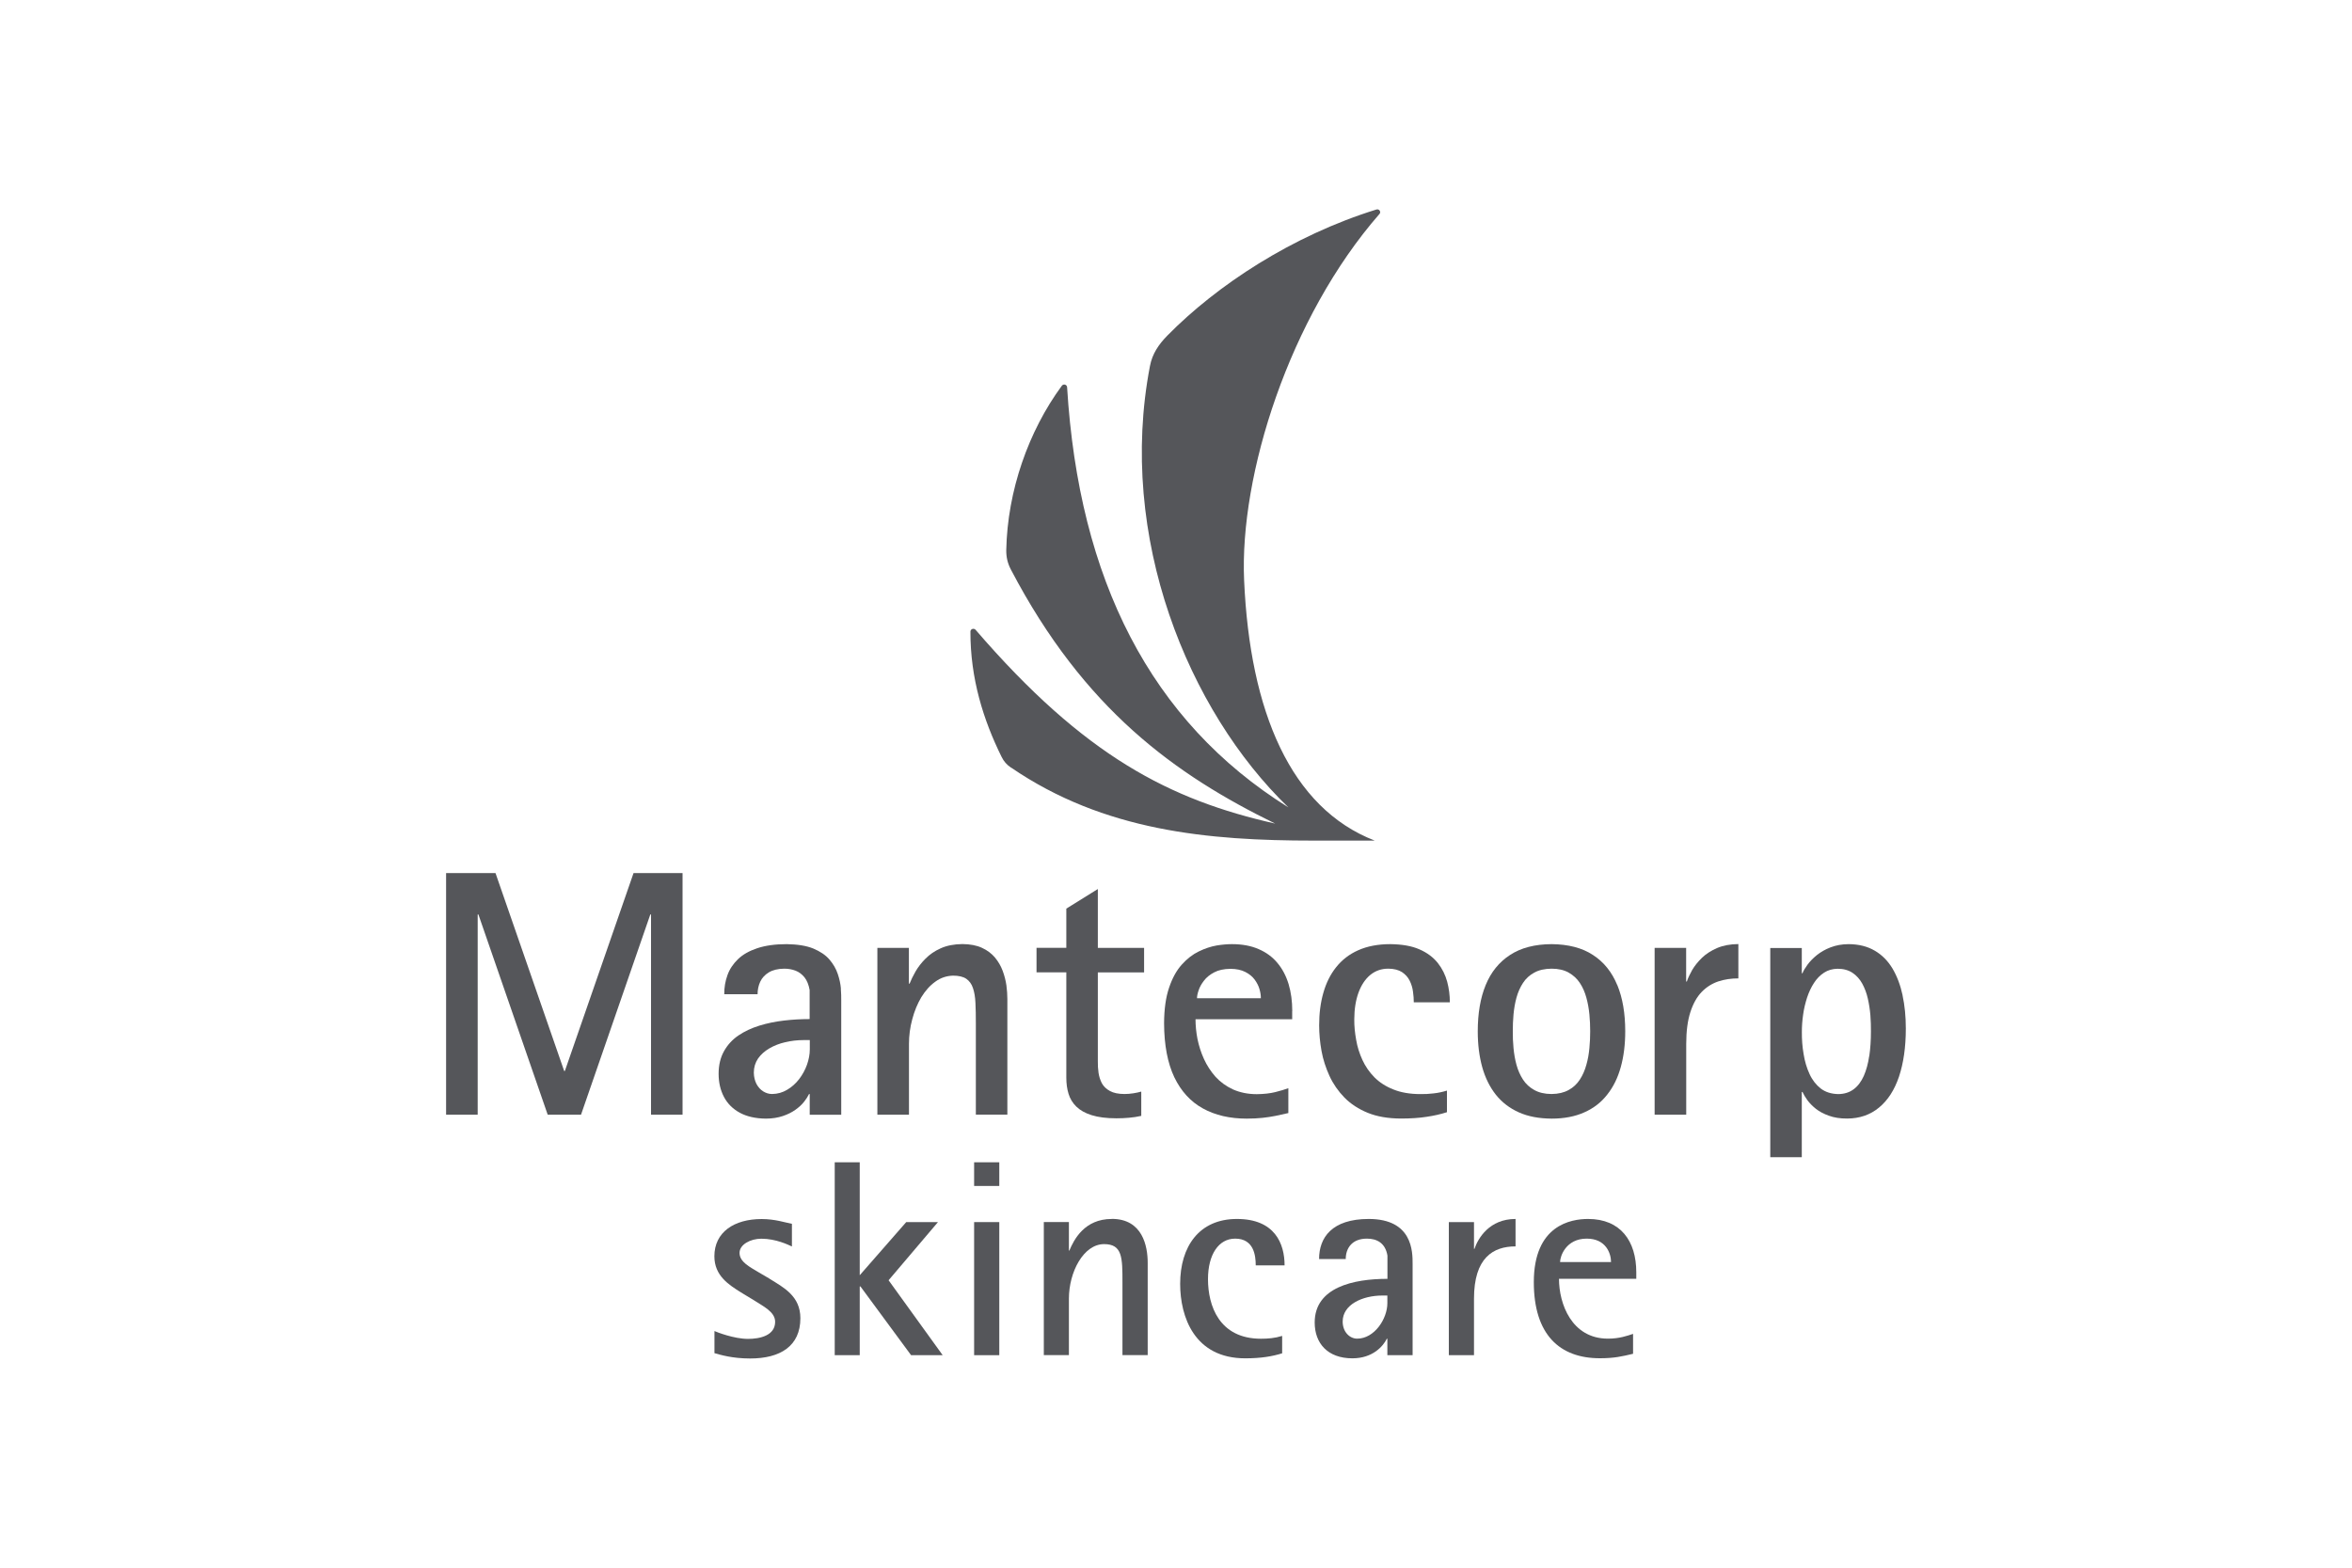 <?xml version="1.0" encoding="UTF-8"?> <svg xmlns="http://www.w3.org/2000/svg" id="Camada_1" viewBox="0 0 300 200"><defs><style>.cls-1,.cls-2{fill:#55565a;}.cls-2{fill-rule:evenodd;}</style></defs><path class="cls-2" d="m128.95,97.93c-.54-.37-.91-.79-1.19-1.36-2.33-4.71-4-10.01-3.98-16,0-.15.1-.28.25-.33.15-.05.31,0,.41.11,13.91,16.15,24.82,21.7,38.21,24.72-12.75-6.24-24.37-14.57-33.71-32.41-.42-.8-.6-1.58-.59-2.48.15-7.55,2.83-15.18,7.09-20.97.09-.12.25-.18.4-.14.15.04.26.17.27.32,1.5,24.5,10.63,42.63,28.22,53.61-12.78-12.32-21.85-34.51-17.65-56.31.3-1.56,1.1-2.74,2.23-3.89,6.32-6.42,15.89-12.73,26.65-16.07.16-.05.33,0,.42.14.09.13.09.3-.02.42-11.55,13.22-17.87,33.36-17.27,46.75.74,16.76,5.96,29.06,16.66,33.2h-7.82c-13.37,0-26.69-1.19-38.57-9.32h0Z"></path><polygon class="cls-1" points="56.9 142.21 60.93 142.21 60.93 116.66 61.02 116.66 69.86 142.21 74.11 142.21 82.95 116.66 83.04 116.66 83.04 142.21 87.06 142.21 87.06 111.38 80.81 111.38 72.05 136.63 71.96 136.63 63.2 111.38 56.9 111.38 56.9 142.21 56.9 142.21"></polygon><path class="cls-1" d="m107.26,126.12c-.05-.59-.18-1.21-.4-1.86-.22-.66-.57-1.27-1.06-1.84-.49-.58-1.19-1.04-2.06-1.41-.89-.36-2.02-.54-3.4-.56-1.48,0-2.73.18-3.75.52-1.02.34-1.84.8-2.46,1.4-.62.6-1.07,1.27-1.34,2.03-.28.77-.42,1.58-.41,2.44h4.25c0-.57.11-1.11.34-1.6.23-.49.6-.89,1.1-1.19.5-.3,1.15-.46,1.95-.47.51,0,.99.08,1.44.25.45.17.83.46,1.15.85.32.4.54.95.66,1.62v3.71c-1.09,0-2.18.06-3.28.19-1.1.13-2.14.34-3.14.65-.99.31-1.88.72-2.66,1.25-.78.53-1.39,1.2-1.84,2-.45.8-.69,1.76-.69,2.89,0,1.11.23,2.09.68,2.95.45.86,1.13,1.53,2.02,2.02.89.48,2,.74,3.33.75.81,0,1.53-.12,2.16-.33.63-.21,1.16-.48,1.61-.8.45-.32.82-.66,1.1-1.02.28-.35.49-.68.63-.98h.09v2.64h4.02v-14.61c0-.39,0-.89-.05-1.48Zm-3.97,7.78c0,.63-.13,1.28-.36,1.94-.24.66-.57,1.27-1,1.83-.44.57-.95,1.02-1.53,1.36-.58.35-1.22.53-1.92.54-.41,0-.79-.12-1.14-.34-.35-.22-.63-.54-.85-.94-.21-.41-.33-.89-.34-1.45,0-.68.19-1.28.54-1.8.36-.51.84-.94,1.44-1.29.6-.35,1.28-.62,2.03-.79.75-.18,1.53-.27,2.33-.27h.8v1.21Z"></path><path class="cls-1" d="m111.92,142.21h4.02v-9.03c0-1.07.14-2.12.42-3.15.27-1.03.66-1.97,1.15-2.8.51-.83,1.1-1.5,1.79-1.99.68-.5,1.44-.75,2.27-.77.72,0,1.28.13,1.68.4.39.27.68.66.85,1.18.18.52.29,1.16.32,1.92.04.76.05,1.63.05,2.61v11.62h4.02v-14.74c0-.54-.04-1.12-.12-1.74-.09-.63-.25-1.25-.48-1.87-.23-.62-.56-1.18-.98-1.69-.43-.51-.98-.93-1.66-1.24-.67-.31-1.5-.47-2.48-.48-1.08.01-2,.19-2.78.54-.78.35-1.42.79-1.94,1.32-.53.53-.95,1.08-1.28,1.65-.32.57-.57,1.08-.75,1.54h-.09v-4.56h-4.02v21.27h0Z"></path><path class="cls-1" d="m145.57,139.26c-.3.09-.64.16-1.02.22-.39.06-.76.09-1.12.09-.77,0-1.39-.13-1.85-.38-.46-.25-.8-.57-1.03-.98-.21-.41-.36-.86-.43-1.34-.07-.49-.1-.98-.09-1.46v-11.35h5.9v-3.13h-5.9v-7.51l-4.02,2.5v5h-3.8v3.13h3.8v13.45c0,.73.09,1.41.28,2.03.19.63.52,1.18.99,1.64.48.47,1.13.84,1.96,1.1.83.26,1.88.4,3.16.4.54,0,1.07-.02,1.6-.07.53-.04,1.06-.13,1.57-.24v-3.13h0Z"></path><path class="cls-1" d="m164.83,128.99c0-1.26-.16-2.41-.47-3.45-.32-1.04-.79-1.94-1.43-2.7-.63-.76-1.44-1.35-2.4-1.76-.96-.42-2.09-.63-3.39-.63-.56,0-1.21.05-1.95.17-.74.13-1.5.38-2.28.76-.77.37-1.5.93-2.17,1.68-.67.74-1.21,1.72-1.62,2.94-.42,1.22-.63,2.73-.64,4.55.01,2.78.45,5.07,1.3,6.87.86,1.79,2.08,3.13,3.65,3.99,1.57.87,3.44,1.3,5.59,1.3.77,0,1.44-.04,2.02-.1.58-.06,1.13-.15,1.65-.25.52-.11,1.06-.23,1.64-.36v-3.17c-.46.17-1.02.33-1.68.5-.65.16-1.44.25-2.34.26-1.16,0-2.17-.22-3.05-.61-.86-.4-1.61-.94-2.22-1.61-.6-.68-1.09-1.43-1.47-2.26-.38-.83-.65-1.69-.83-2.56-.17-.88-.25-1.72-.25-2.52h12.33v-1.03Zm-12.15-1.65c0-.25.06-.57.2-.98.13-.41.36-.83.68-1.24.32-.43.76-.78,1.31-1.07.54-.29,1.24-.44,2.06-.45.77,0,1.4.14,1.91.4.51.26.9.58,1.19.97.29.4.5.8.62,1.23.12.42.18.81.17,1.15h-8.13Z"></path><path class="cls-1" d="m184.57,139.13c-.58.18-1.15.3-1.71.36-.57.07-1.12.1-1.68.09-1.33,0-2.49-.2-3.45-.59-.97-.38-1.77-.9-2.42-1.55-.65-.66-1.15-1.39-1.53-2.21-.38-.83-.65-1.67-.8-2.57-.16-.89-.25-1.75-.24-2.6,0-1.32.19-2.46.54-3.43.36-.97.86-1.72,1.5-2.25.65-.53,1.41-.8,2.29-.8.73,0,1.32.16,1.76.44.43.29.76.65.98,1.1.22.45.36.91.42,1.4.07.48.1.94.1,1.35h4.6c0-.89-.11-1.76-.34-2.63-.24-.87-.63-1.67-1.2-2.39-.57-.71-1.34-1.3-2.33-1.73-.99-.44-2.23-.65-3.73-.67-1.58,0-2.95.27-4.09.78-1.15.51-2.08,1.24-2.82,2.17-.74.93-1.28,2.03-1.63,3.28-.36,1.26-.53,2.63-.53,4.13,0,1.06.1,2.15.3,3.26.2,1.11.55,2.17,1.02,3.2.47,1.02,1.11,1.94,1.91,2.76.8.81,1.79,1.46,2.97,1.94,1.18.48,2.58.72,4.2.73,1.24,0,2.35-.07,3.3-.22.96-.14,1.83-.34,2.6-.59v-2.77h0Z"></path><path class="cls-1" d="m206.28,125.67c-.68-1.66-1.71-2.94-3.1-3.84-1.38-.91-3.14-1.36-5.27-1.38-2.14.01-3.91.47-5.3,1.38-1.39.9-2.43,2.18-3.11,3.84-.68,1.66-1.01,3.63-1.01,5.9,0,1.68.19,3.2.57,4.57.38,1.36.96,2.53,1.73,3.51.78.98,1.76,1.73,2.94,2.26,1.18.53,2.58.79,4.19.8,1.59,0,2.99-.27,4.16-.8,1.18-.52,2.15-1.27,2.92-2.26.78-.98,1.35-2.14,1.73-3.51.38-1.36.57-2.88.57-4.57,0-2.28-.33-4.24-1.01-5.9Zm-3.55,8.04c-.07.74-.19,1.45-.39,2.14-.19.69-.46,1.32-.83,1.88-.36.56-.84,1.01-1.43,1.33-.59.33-1.31.5-2.17.51-.88,0-1.62-.18-2.21-.51-.59-.33-1.08-.77-1.44-1.33-.36-.56-.64-1.18-.83-1.88-.19-.69-.31-1.41-.38-2.14-.07-.74-.1-1.45-.09-2.14,0-.69.02-1.41.09-2.15.07-.74.19-1.46.38-2.15.19-.69.47-1.32.83-1.87.36-.56.85-1,1.44-1.32.6-.33,1.33-.49,2.21-.5.86,0,1.59.17,2.17.5.59.33,1.07.77,1.43,1.32.37.55.64,1.18.83,1.87.19.69.32,1.41.39,2.15.07.74.1,1.46.1,2.15,0,.69-.03,1.4-.1,2.14Z"></path><path class="cls-1" d="m211.06,142.21h4.02v-9.03c0-1.62.18-2.98.53-4.06.35-1.08.83-1.94,1.44-2.57.61-.63,1.32-1.07,2.11-1.34.81-.27,1.66-.39,2.57-.39v-4.38c-1.05.01-1.95.18-2.72.51-.76.33-1.41.75-1.92,1.24-.52.51-.94,1.03-1.25,1.56-.3.54-.54,1.03-.68,1.47h-.09v-4.29h-4.02v21.27h0Z"></path><path class="cls-1" d="m242.68,126.98c-.28-1.3-.71-2.44-1.29-3.42-.59-.98-1.34-1.74-2.27-2.28-.92-.54-2.02-.82-3.31-.83-.87,0-1.64.15-2.32.41-.68.26-1.26.6-1.75.99-.49.4-.88.8-1.19,1.22-.3.41-.52.77-.64,1.09h-.09v-3.22h-4.02v26.69h4.02v-8.32h.09c.14.31.34.65.62,1.04.28.38.64.75,1.09,1.11.46.36,1.01.65,1.66.88.66.24,1.42.36,2.3.36,1.62,0,2.98-.48,4.09-1.4,1.12-.92,1.97-2.23,2.55-3.95.57-1.71.87-3.76.87-6.14,0-1.53-.14-2.94-.42-4.24Zm-4.26,7.74c-.14.97-.37,1.81-.69,2.54-.33.73-.75,1.3-1.29,1.7-.53.4-1.18.61-1.97.62-.88-.02-1.63-.25-2.23-.71-.59-.46-1.08-1.08-1.43-1.85-.36-.77-.61-1.62-.76-2.56-.16-.93-.23-1.87-.22-2.82,0-.72.05-1.44.16-2.19.1-.75.28-1.47.5-2.17.23-.69.52-1.32.88-1.87.36-.56.79-1,1.29-1.32.5-.33,1.08-.49,1.73-.5.76,0,1.39.18,1.9.52.51.34.92.8,1.24,1.37.31.57.55,1.2.71,1.9.16.7.27,1.42.33,2.14.05.73.08,1.42.07,2.07,0,1.13-.07,2.17-.21,3.14Z"></path><path class="cls-1" d="m98.14,163.12l-1.35-.79c-1.11-.68-2.46-1.31-2.46-2.49,0-1.07,1.39-1.81,2.78-1.81,1.87,0,3.44.78,3.9.99v-2.89c-.82-.15-2.14-.61-3.86-.61-3.52,0-6.03,1.68-6.03,4.75,0,2.49,1.85,3.64,3.39,4.61l1.65,1c1.14.75,2.71,1.46,2.71,2.75,0,1.75-1.93,2.18-3.46,2.18-1.78,0-3.97-.86-4.28-1v2.82c.76.21,2.25.68,4.56.68,3.82,0,6.4-1.57,6.4-5.14,0-2.83-2.14-3.92-3.93-5.03"></path><polygon class="cls-1" points="106.47 148.28 106.47 172.89 109.66 172.89 109.66 164.12 109.75 164.12 116.21 172.89 120.24 172.89 113.34 163.33 119.64 155.91 115.59 155.91 109.66 162.69 109.66 148.28 106.47 148.28"></polygon><path class="cls-1" d="m141.8,155.51c-3.46,0-4.81,2.61-5.4,4.03h-.06v-3.64h-3.2v16.98h3.2v-7.21c0-3.38,1.86-6.95,4.49-6.95,2.34,0,2.34,1.74,2.34,4.88v9.28h3.22v-11.77c0-2.11-.64-5.61-4.58-5.61"></path><path class="cls-1" d="m157.55,158.02c2.36,0,2.62,2.12,2.62,3.41h3.68c0-2.78-1.25-5.92-6.08-5.92s-7.24,3.53-7.24,8.28c0,4.21,1.82,9.5,8.3,9.5,2.02,0,3.46-.25,4.71-.64v-2.22c-.93.29-1.81.36-2.7.36-5.36,0-6.76-4.25-6.76-7.6,0-3.14,1.36-5.17,3.46-5.17"></path><path class="cls-1" d="m174.59,155.51c-4.72,0-6.34,2.39-6.34,5.11h3.4c0-1.35.78-2.6,2.7-2.6,1.24,0,2.35.53,2.62,2.17v2.96c-4.32,0-9.28,1.07-9.28,5.57,0,2.64,1.64,4.57,4.81,4.57,2.61,0,3.94-1.57,4.39-2.5h.07v2.1h3.22v-11.67c0-1.53,0-5.71-5.6-5.71m2.38,10.74c0,2-1.65,4.53-3.85,4.53-.96,0-1.85-.86-1.85-2.18,0-2.17,2.52-3.32,5.06-3.32h.64v.97Z"></path><path class="cls-1" d="m188.07,159.33h-.06v-3.42h-3.21v16.98h3.21v-7.21c0-5.21,2.43-6.67,5.3-6.67v-3.5c-3.34,0-4.78,2.46-5.24,3.81"></path><path class="cls-1" d="m202.56,155.51c-2.19,0-6.92.79-6.92,8.06,0,6.68,3.28,9.71,8.42,9.71,1.86,0,2.85-.24,4.24-.57v-2.54c-.75.25-1.75.61-3.2.61-4.65,0-6.25-4.47-6.25-7.64h9.86v-.82c0-4-2.01-6.81-6.15-6.81m-3.57,5.5c0-.75.75-2.99,3.4-2.99,2.47,0,3.1,1.91,3.1,2.99h-6.5Z"></path><rect class="cls-1" x="124.25" y="148.28" width="3.21" height="3.02"></rect><rect class="cls-1" x="124.25" y="155.91" width="3.21" height="16.98"></rect></svg> 